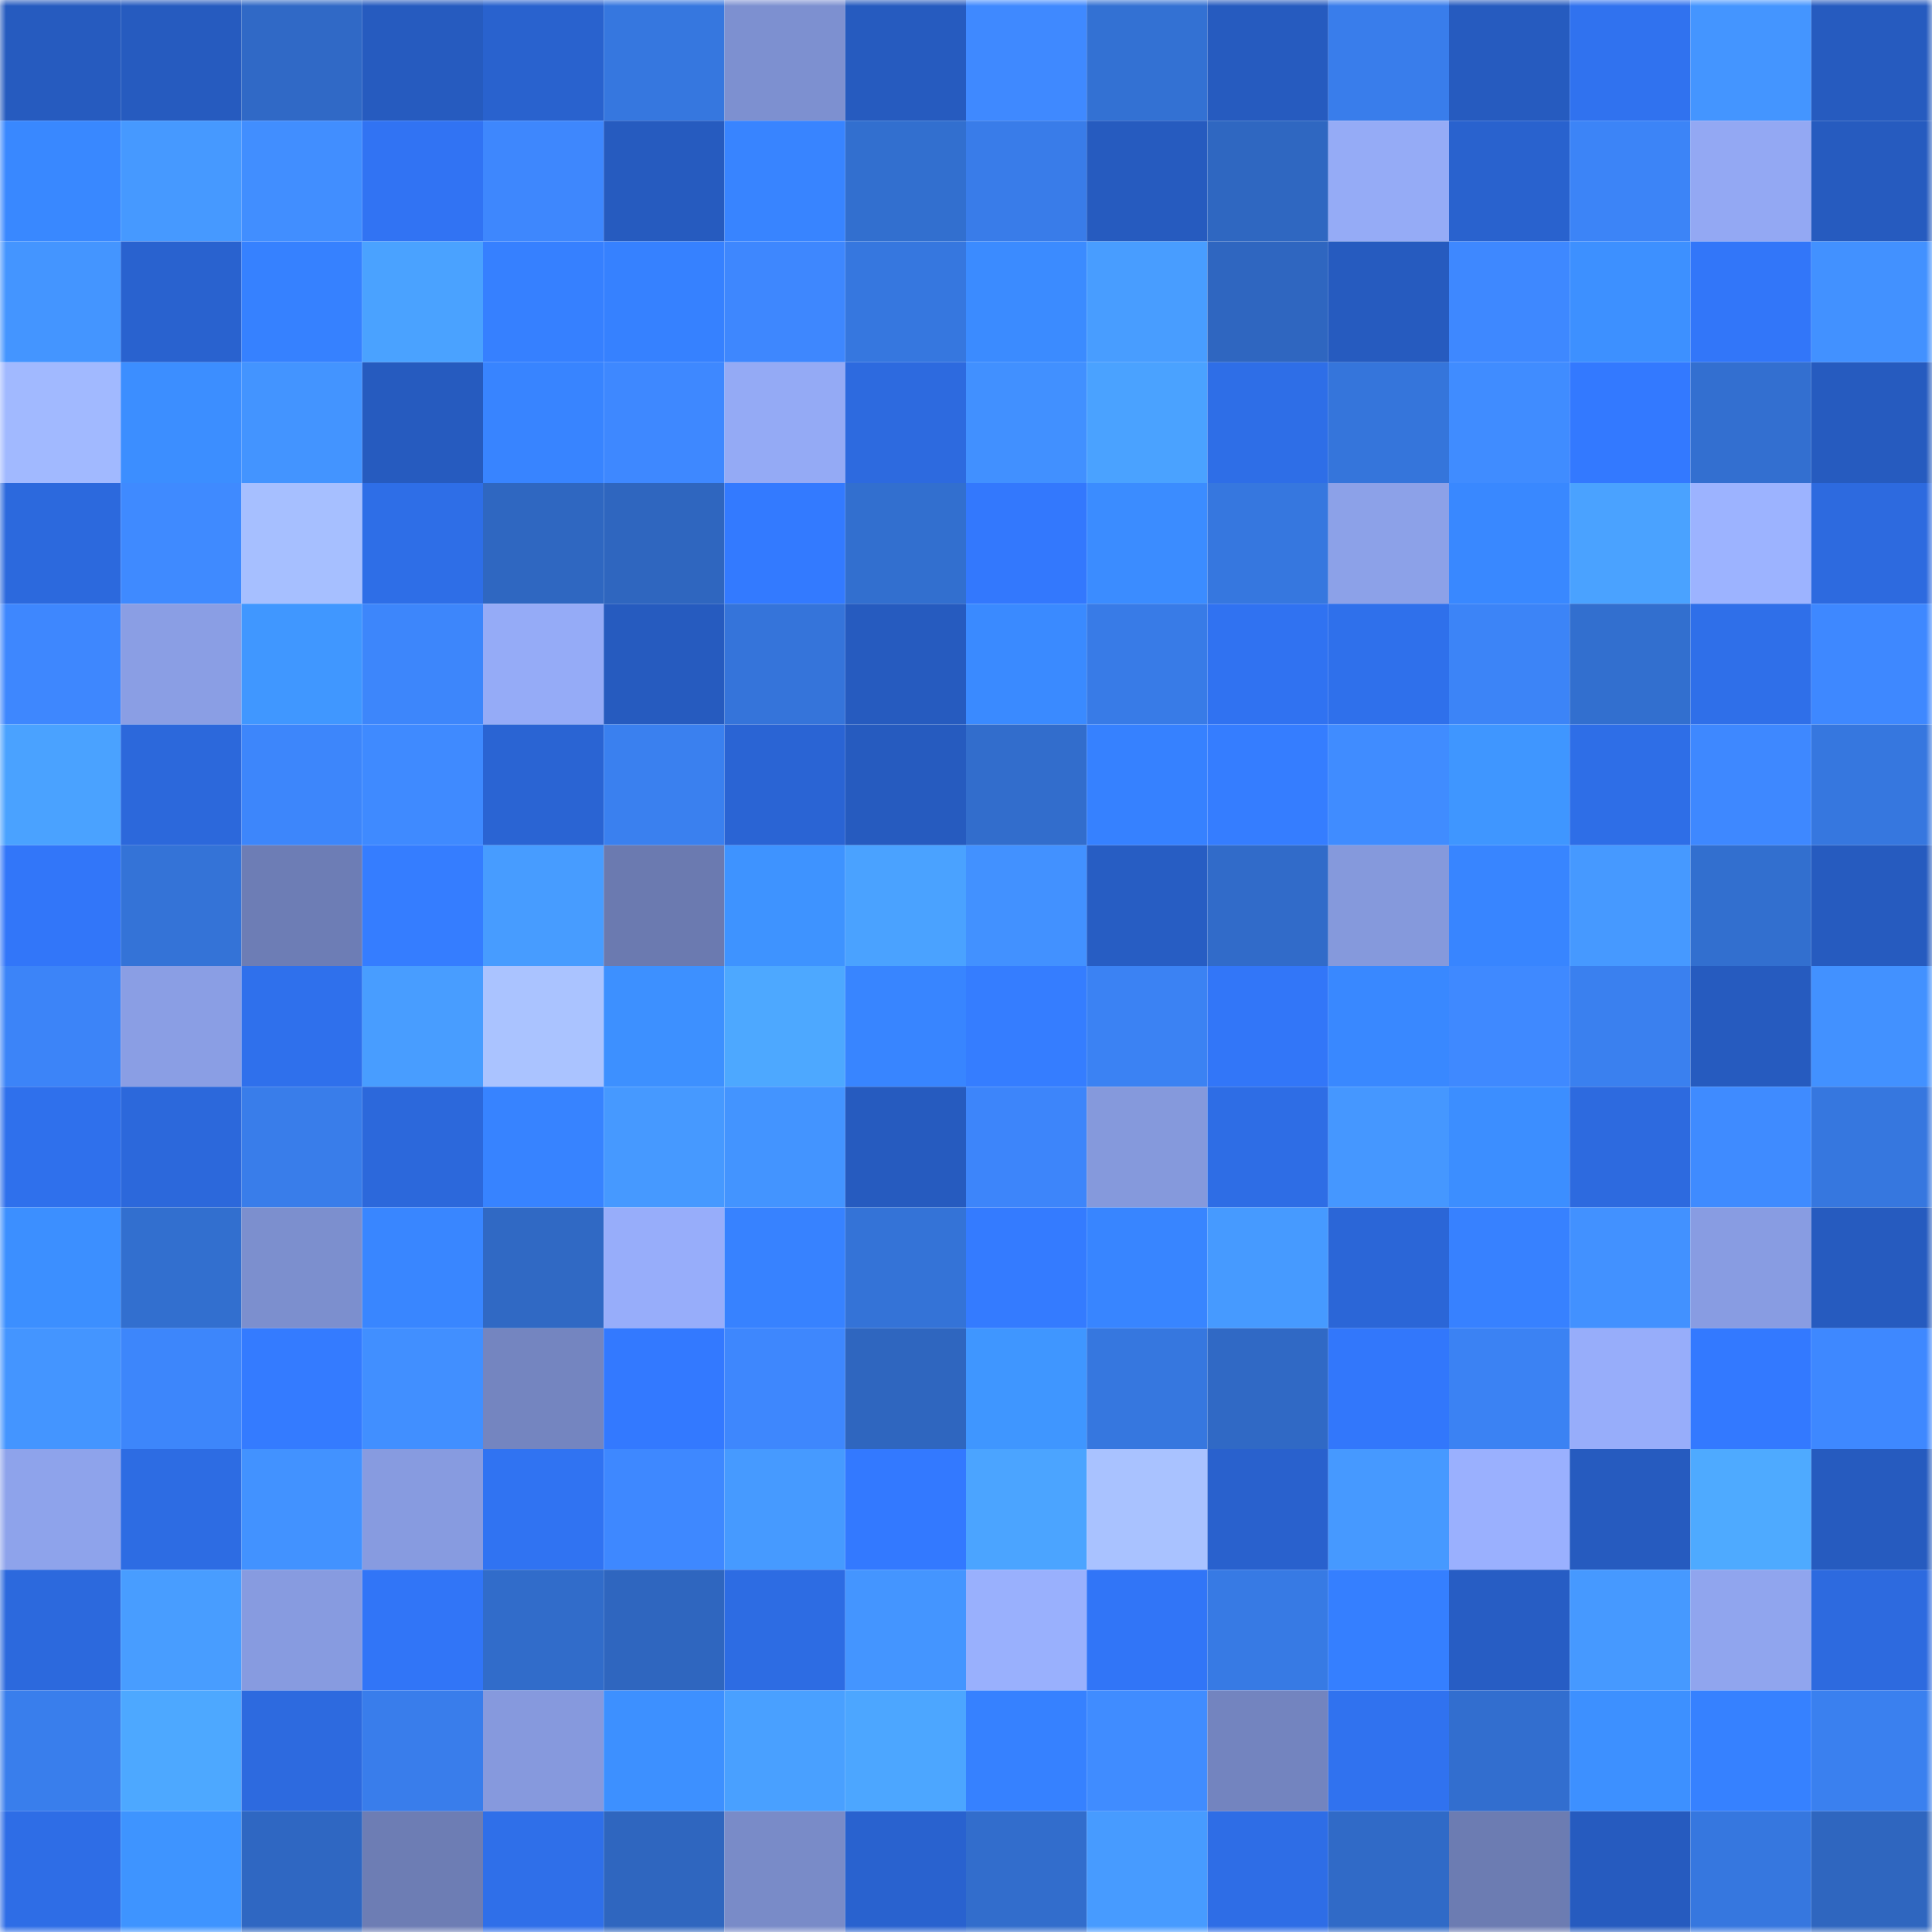 <svg viewBox="0 0 160 160" fill="none" role="img" xmlns="http://www.w3.org/2000/svg" width="240" height="240" name="basenames%2C1allin.base.eth"><mask id="750884992" mask-type="alpha" maskUnits="userSpaceOnUse" x="0" y="0" width="160" height="160"><rect width="160" height="160" fill="#FFFFFF"></rect></mask><g mask="url(#750884992)"><rect x="0" y="0" width="10" height="10" fill="#265bbf"></rect><rect x="10" y="0" width="10" height="10" fill="#265bbf"></rect><rect x="20" y="0" width="10" height="10" fill="#3069c6"></rect><rect x="30" y="0" width="10" height="10" fill="#265bbf"></rect><rect x="40" y="0" width="10" height="10" fill="#2962ce"></rect><rect x="50" y="0" width="10" height="10" fill="#3677df"></rect><rect x="60" y="0" width="10" height="10" fill="#7d90d0"></rect><rect x="70" y="0" width="10" height="10" fill="#265bbf"></rect><rect x="80" y="0" width="10" height="10" fill="#3f89ff"></rect><rect x="90" y="0" width="10" height="10" fill="#3371d3"></rect><rect x="100" y="0" width="10" height="10" fill="#265bbf"></rect><rect x="110" y="0" width="10" height="10" fill="#397deb"></rect><rect x="120" y="0" width="10" height="10" fill="#265bbf"></rect><rect x="130" y="0" width="10" height="10" fill="#3072ef"></rect><rect x="140" y="0" width="10" height="10" fill="#4495ff"></rect><rect x="150" y="0" width="10" height="10" fill="#265bbf"></rect><rect x="0" y="10" width="10" height="10" fill="#3988ff"></rect><rect x="10" y="10" width="10" height="10" fill="#4699ff"></rect><rect x="20" y="10" width="10" height="10" fill="#418eff"></rect><rect x="30" y="10" width="10" height="10" fill="#3173f3"></rect><rect x="40" y="10" width="10" height="10" fill="#3e87fd"></rect><rect x="50" y="10" width="10" height="10" fill="#265bbf"></rect><rect x="60" y="10" width="10" height="10" fill="#3884ff"></rect><rect x="70" y="10" width="10" height="10" fill="#326fcf"></rect><rect x="80" y="10" width="10" height="10" fill="#397ce9"></rect><rect x="90" y="10" width="10" height="10" fill="#265bbf"></rect><rect x="100" y="10" width="10" height="10" fill="#2f67c1"></rect><rect x="110" y="10" width="10" height="10" fill="#95abf6"></rect><rect x="120" y="10" width="10" height="10" fill="#2962ce"></rect><rect x="130" y="10" width="10" height="10" fill="#3c84f7"></rect><rect x="140" y="10" width="10" height="10" fill="#93a8f3"></rect><rect x="150" y="10" width="10" height="10" fill="#265bbf"></rect><rect x="0" y="20" width="10" height="10" fill="#4495ff"></rect><rect x="10" y="20" width="10" height="10" fill="#2962cf"></rect><rect x="20" y="20" width="10" height="10" fill="#3681ff"></rect><rect x="30" y="20" width="10" height="10" fill="#4aa2ff"></rect><rect x="40" y="20" width="10" height="10" fill="#3680ff"></rect><rect x="50" y="20" width="10" height="10" fill="#3681ff"></rect><rect x="60" y="20" width="10" height="10" fill="#3e87fe"></rect><rect x="70" y="20" width="10" height="10" fill="#3677df"></rect><rect x="80" y="20" width="10" height="10" fill="#3b8bff"></rect><rect x="90" y="20" width="10" height="10" fill="#489dff"></rect><rect x="100" y="20" width="10" height="10" fill="#2f66c0"></rect><rect x="110" y="20" width="10" height="10" fill="#265bbf"></rect><rect x="120" y="20" width="10" height="10" fill="#3e88ff"></rect><rect x="130" y="20" width="10" height="10" fill="#3d90ff"></rect><rect x="140" y="20" width="10" height="10" fill="#3276f9"></rect><rect x="150" y="20" width="10" height="10" fill="#4291ff"></rect><rect x="0" y="30" width="10" height="10" fill="#a1b9ff"></rect><rect x="10" y="30" width="10" height="10" fill="#3c8eff"></rect><rect x="20" y="30" width="10" height="10" fill="#4394ff"></rect><rect x="30" y="30" width="10" height="10" fill="#265bbf"></rect><rect x="40" y="30" width="10" height="10" fill="#3884ff"></rect><rect x="50" y="30" width="10" height="10" fill="#3e88ff"></rect><rect x="60" y="30" width="10" height="10" fill="#94aaf5"></rect><rect x="70" y="30" width="10" height="10" fill="#2d6adf"></rect><rect x="80" y="30" width="10" height="10" fill="#4190ff"></rect><rect x="90" y="30" width="10" height="10" fill="#4aa2ff"></rect><rect x="100" y="30" width="10" height="10" fill="#2e6ee7"></rect><rect x="110" y="30" width="10" height="10" fill="#3575db"></rect><rect x="120" y="30" width="10" height="10" fill="#408cff"></rect><rect x="130" y="30" width="10" height="10" fill="#3379ff"></rect><rect x="140" y="30" width="10" height="10" fill="#336fd0"></rect><rect x="150" y="30" width="10" height="10" fill="#265bbf"></rect><rect x="0" y="40" width="10" height="10" fill="#2c69dd"></rect><rect x="10" y="40" width="10" height="10" fill="#3f8aff"></rect><rect x="20" y="40" width="10" height="10" fill="#a6bfff"></rect><rect x="30" y="40" width="10" height="10" fill="#2e6ee7"></rect><rect x="40" y="40" width="10" height="10" fill="#2f67c1"></rect><rect x="50" y="40" width="10" height="10" fill="#2f66bf"></rect><rect x="60" y="40" width="10" height="10" fill="#337aff"></rect><rect x="70" y="40" width="10" height="10" fill="#326fcf"></rect><rect x="80" y="40" width="10" height="10" fill="#3378fd"></rect><rect x="90" y="40" width="10" height="10" fill="#3b8cff"></rect><rect x="100" y="40" width="10" height="10" fill="#3677df"></rect><rect x="110" y="40" width="10" height="10" fill="#8ca1e8"></rect><rect x="120" y="40" width="10" height="10" fill="#3988ff"></rect><rect x="130" y="40" width="10" height="10" fill="#4aa2ff"></rect><rect x="140" y="40" width="10" height="10" fill="#9cb3ff"></rect><rect x="150" y="40" width="10" height="10" fill="#2d6adf"></rect><rect x="0" y="50" width="10" height="10" fill="#3e87fe"></rect><rect x="10" y="50" width="10" height="10" fill="#8a9ee4"></rect><rect x="20" y="50" width="10" height="10" fill="#4097ff"></rect><rect x="30" y="50" width="10" height="10" fill="#3d86fb"></rect><rect x="40" y="50" width="10" height="10" fill="#95abf7"></rect><rect x="50" y="50" width="10" height="10" fill="#265bbf"></rect><rect x="60" y="50" width="10" height="10" fill="#3574da"></rect><rect x="70" y="50" width="10" height="10" fill="#265bbf"></rect><rect x="80" y="50" width="10" height="10" fill="#3a8aff"></rect><rect x="90" y="50" width="10" height="10" fill="#387be7"></rect><rect x="100" y="50" width="10" height="10" fill="#3072f1"></rect><rect x="110" y="50" width="10" height="10" fill="#2f70eb"></rect><rect x="120" y="50" width="10" height="10" fill="#3c84f7"></rect><rect x="130" y="50" width="10" height="10" fill="#326fcf"></rect><rect x="140" y="50" width="10" height="10" fill="#2f6fe9"></rect><rect x="150" y="50" width="10" height="10" fill="#3e88ff"></rect><rect x="0" y="60" width="10" height="10" fill="#4aa2ff"></rect><rect x="10" y="60" width="10" height="10" fill="#2c68db"></rect><rect x="20" y="60" width="10" height="10" fill="#3d86fb"></rect><rect x="30" y="60" width="10" height="10" fill="#3f8aff"></rect><rect x="40" y="60" width="10" height="10" fill="#2a64d3"></rect><rect x="50" y="60" width="10" height="10" fill="#3a80ef"></rect><rect x="60" y="60" width="10" height="10" fill="#2a64d4"></rect><rect x="70" y="60" width="10" height="10" fill="#265bbf"></rect><rect x="80" y="60" width="10" height="10" fill="#326dcc"></rect><rect x="90" y="60" width="10" height="10" fill="#3681ff"></rect><rect x="100" y="60" width="10" height="10" fill="#357dff"></rect><rect x="110" y="60" width="10" height="10" fill="#408cff"></rect><rect x="120" y="60" width="10" height="10" fill="#3f96ff"></rect><rect x="130" y="60" width="10" height="10" fill="#2e6ee7"></rect><rect x="140" y="60" width="10" height="10" fill="#3e88ff"></rect><rect x="150" y="60" width="10" height="10" fill="#3677df"></rect><rect x="0" y="70" width="10" height="10" fill="#3276f9"></rect><rect x="10" y="70" width="10" height="10" fill="#3473d7"></rect><rect x="20" y="70" width="10" height="10" fill="#6d7db5"></rect><rect x="30" y="70" width="10" height="10" fill="#357dff"></rect><rect x="40" y="70" width="10" height="10" fill="#479cff"></rect><rect x="50" y="70" width="10" height="10" fill="#6b7ab0"></rect><rect x="60" y="70" width="10" height="10" fill="#3e93ff"></rect><rect x="70" y="70" width="10" height="10" fill="#4aa2ff"></rect><rect x="80" y="70" width="10" height="10" fill="#4291ff"></rect><rect x="90" y="70" width="10" height="10" fill="#275dc3"></rect><rect x="100" y="70" width="10" height="10" fill="#316bc9"></rect><rect x="110" y="70" width="10" height="10" fill="#8599dc"></rect><rect x="120" y="70" width="10" height="10" fill="#3885ff"></rect><rect x="130" y="70" width="10" height="10" fill="#4699ff"></rect><rect x="140" y="70" width="10" height="10" fill="#326fcf"></rect><rect x="150" y="70" width="10" height="10" fill="#265bbf"></rect><rect x="0" y="80" width="10" height="10" fill="#3c84f8"></rect><rect x="10" y="80" width="10" height="10" fill="#8a9ee4"></rect><rect x="20" y="80" width="10" height="10" fill="#2f70ec"></rect><rect x="30" y="80" width="10" height="10" fill="#489dff"></rect><rect x="40" y="80" width="10" height="10" fill="#aac3ff"></rect><rect x="50" y="80" width="10" height="10" fill="#3d90ff"></rect><rect x="60" y="80" width="10" height="10" fill="#4da8ff"></rect><rect x="70" y="80" width="10" height="10" fill="#3885ff"></rect><rect x="80" y="80" width="10" height="10" fill="#357dff"></rect><rect x="90" y="80" width="10" height="10" fill="#3b82f3"></rect><rect x="100" y="80" width="10" height="10" fill="#3276f8"></rect><rect x="110" y="80" width="10" height="10" fill="#3988ff"></rect><rect x="120" y="80" width="10" height="10" fill="#3f89ff"></rect><rect x="130" y="80" width="10" height="10" fill="#3a80ef"></rect><rect x="140" y="80" width="10" height="10" fill="#265bbf"></rect><rect x="150" y="80" width="10" height="10" fill="#4291ff"></rect><rect x="0" y="90" width="10" height="10" fill="#2f70ec"></rect><rect x="10" y="90" width="10" height="10" fill="#2c68db"></rect><rect x="20" y="90" width="10" height="10" fill="#397dea"></rect><rect x="30" y="90" width="10" height="10" fill="#2c68db"></rect><rect x="40" y="90" width="10" height="10" fill="#3783ff"></rect><rect x="50" y="90" width="10" height="10" fill="#4699ff"></rect><rect x="60" y="90" width="10" height="10" fill="#4394ff"></rect><rect x="70" y="90" width="10" height="10" fill="#265bbf"></rect><rect x="80" y="90" width="10" height="10" fill="#3d85fa"></rect><rect x="90" y="90" width="10" height="10" fill="#8599dc"></rect><rect x="100" y="90" width="10" height="10" fill="#2e6de5"></rect><rect x="110" y="90" width="10" height="10" fill="#4597ff"></rect><rect x="120" y="90" width="10" height="10" fill="#3c8eff"></rect><rect x="130" y="90" width="10" height="10" fill="#2d6adf"></rect><rect x="140" y="90" width="10" height="10" fill="#3f8bff"></rect><rect x="150" y="90" width="10" height="10" fill="#3677df"></rect><rect x="0" y="100" width="10" height="10" fill="#3c8fff"></rect><rect x="10" y="100" width="10" height="10" fill="#326fcf"></rect><rect x="20" y="100" width="10" height="10" fill="#7c8fce"></rect><rect x="30" y="100" width="10" height="10" fill="#3986ff"></rect><rect x="40" y="100" width="10" height="10" fill="#3069c4"></rect><rect x="50" y="100" width="10" height="10" fill="#97adfa"></rect><rect x="60" y="100" width="10" height="10" fill="#3782ff"></rect><rect x="70" y="100" width="10" height="10" fill="#3473d7"></rect><rect x="80" y="100" width="10" height="10" fill="#347bff"></rect><rect x="90" y="100" width="10" height="10" fill="#3885ff"></rect><rect x="100" y="100" width="10" height="10" fill="#469aff"></rect><rect x="110" y="100" width="10" height="10" fill="#2b66d7"></rect><rect x="120" y="100" width="10" height="10" fill="#3781ff"></rect><rect x="130" y="100" width="10" height="10" fill="#4291ff"></rect><rect x="140" y="100" width="10" height="10" fill="#889ce2"></rect><rect x="150" y="100" width="10" height="10" fill="#265bbf"></rect><rect x="0" y="110" width="10" height="10" fill="#4495ff"></rect><rect x="10" y="110" width="10" height="10" fill="#3d86fb"></rect><rect x="20" y="110" width="10" height="10" fill="#347bff"></rect><rect x="30" y="110" width="10" height="10" fill="#418fff"></rect><rect x="40" y="110" width="10" height="10" fill="#7485c0"></rect><rect x="50" y="110" width="10" height="10" fill="#3379ff"></rect><rect x="60" y="110" width="10" height="10" fill="#3e87fd"></rect><rect x="70" y="110" width="10" height="10" fill="#2f66bf"></rect><rect x="80" y="110" width="10" height="10" fill="#3f96ff"></rect><rect x="90" y="110" width="10" height="10" fill="#3677df"></rect><rect x="100" y="110" width="10" height="10" fill="#3069c5"></rect><rect x="110" y="110" width="10" height="10" fill="#3277fb"></rect><rect x="120" y="110" width="10" height="10" fill="#3b82f3"></rect><rect x="130" y="110" width="10" height="10" fill="#97adfa"></rect><rect x="140" y="110" width="10" height="10" fill="#3379ff"></rect><rect x="150" y="110" width="10" height="10" fill="#3e88ff"></rect><rect x="0" y="120" width="10" height="10" fill="#8ea3eb"></rect><rect x="10" y="120" width="10" height="10" fill="#2d6ce3"></rect><rect x="20" y="120" width="10" height="10" fill="#4292ff"></rect><rect x="30" y="120" width="10" height="10" fill="#879be0"></rect><rect x="40" y="120" width="10" height="10" fill="#3073f2"></rect><rect x="50" y="120" width="10" height="10" fill="#3e88ff"></rect><rect x="60" y="120" width="10" height="10" fill="#469aff"></rect><rect x="70" y="120" width="10" height="10" fill="#3379ff"></rect><rect x="80" y="120" width="10" height="10" fill="#4ba4ff"></rect><rect x="90" y="120" width="10" height="10" fill="#a9c2ff"></rect><rect x="100" y="120" width="10" height="10" fill="#2961cd"></rect><rect x="110" y="120" width="10" height="10" fill="#4699ff"></rect><rect x="120" y="120" width="10" height="10" fill="#9ab0fe"></rect><rect x="130" y="120" width="10" height="10" fill="#265bbf"></rect><rect x="140" y="120" width="10" height="10" fill="#4eaaff"></rect><rect x="150" y="120" width="10" height="10" fill="#265bbf"></rect><rect x="0" y="130" width="10" height="10" fill="#2c69dd"></rect><rect x="10" y="130" width="10" height="10" fill="#489dff"></rect><rect x="20" y="130" width="10" height="10" fill="#879be0"></rect><rect x="30" y="130" width="10" height="10" fill="#3175f7"></rect><rect x="40" y="130" width="10" height="10" fill="#316cca"></rect><rect x="50" y="130" width="10" height="10" fill="#2f66bf"></rect><rect x="60" y="130" width="10" height="10" fill="#2d6ce3"></rect><rect x="70" y="130" width="10" height="10" fill="#4495ff"></rect><rect x="80" y="130" width="10" height="10" fill="#99b0fd"></rect><rect x="90" y="130" width="10" height="10" fill="#3175f7"></rect><rect x="100" y="130" width="10" height="10" fill="#377ae4"></rect><rect x="110" y="130" width="10" height="10" fill="#357fff"></rect><rect x="120" y="130" width="10" height="10" fill="#275dc4"></rect><rect x="130" y="130" width="10" height="10" fill="#4699ff"></rect><rect x="140" y="130" width="10" height="10" fill="#90a5ee"></rect><rect x="150" y="130" width="10" height="10" fill="#2d6adf"></rect><rect x="0" y="140" width="10" height="10" fill="#397eec"></rect><rect x="10" y="140" width="10" height="10" fill="#4da8ff"></rect><rect x="20" y="140" width="10" height="10" fill="#2d6adf"></rect><rect x="30" y="140" width="10" height="10" fill="#397deb"></rect><rect x="40" y="140" width="10" height="10" fill="#8699dd"></rect><rect x="50" y="140" width="10" height="10" fill="#3d90ff"></rect><rect x="60" y="140" width="10" height="10" fill="#49a0ff"></rect><rect x="70" y="140" width="10" height="10" fill="#4ca6ff"></rect><rect x="80" y="140" width="10" height="10" fill="#3681ff"></rect><rect x="90" y="140" width="10" height="10" fill="#408cff"></rect><rect x="100" y="140" width="10" height="10" fill="#7384bf"></rect><rect x="110" y="140" width="10" height="10" fill="#3072ef"></rect><rect x="120" y="140" width="10" height="10" fill="#326ecf"></rect><rect x="130" y="140" width="10" height="10" fill="#3d90ff"></rect><rect x="140" y="140" width="10" height="10" fill="#3681ff"></rect><rect x="150" y="140" width="10" height="10" fill="#3a80ef"></rect><rect x="0" y="150" width="10" height="10" fill="#2e6de6"></rect><rect x="10" y="150" width="10" height="10" fill="#3e94ff"></rect><rect x="20" y="150" width="10" height="10" fill="#2f67c2"></rect><rect x="30" y="150" width="10" height="10" fill="#6d7db4"></rect><rect x="40" y="150" width="10" height="10" fill="#2f6fe9"></rect><rect x="50" y="150" width="10" height="10" fill="#2f66bf"></rect><rect x="60" y="150" width="10" height="10" fill="#798bc8"></rect><rect x="70" y="150" width="10" height="10" fill="#2962cf"></rect><rect x="80" y="150" width="10" height="10" fill="#326dcc"></rect><rect x="90" y="150" width="10" height="10" fill="#479bff"></rect><rect x="100" y="150" width="10" height="10" fill="#2e6de6"></rect><rect x="110" y="150" width="10" height="10" fill="#306ac7"></rect><rect x="120" y="150" width="10" height="10" fill="#6c7cb2"></rect><rect x="130" y="150" width="10" height="10" fill="#265bbf"></rect><rect x="140" y="150" width="10" height="10" fill="#3677df"></rect><rect x="150" y="150" width="10" height="10" fill="#2f66bf"></rect></g></svg>